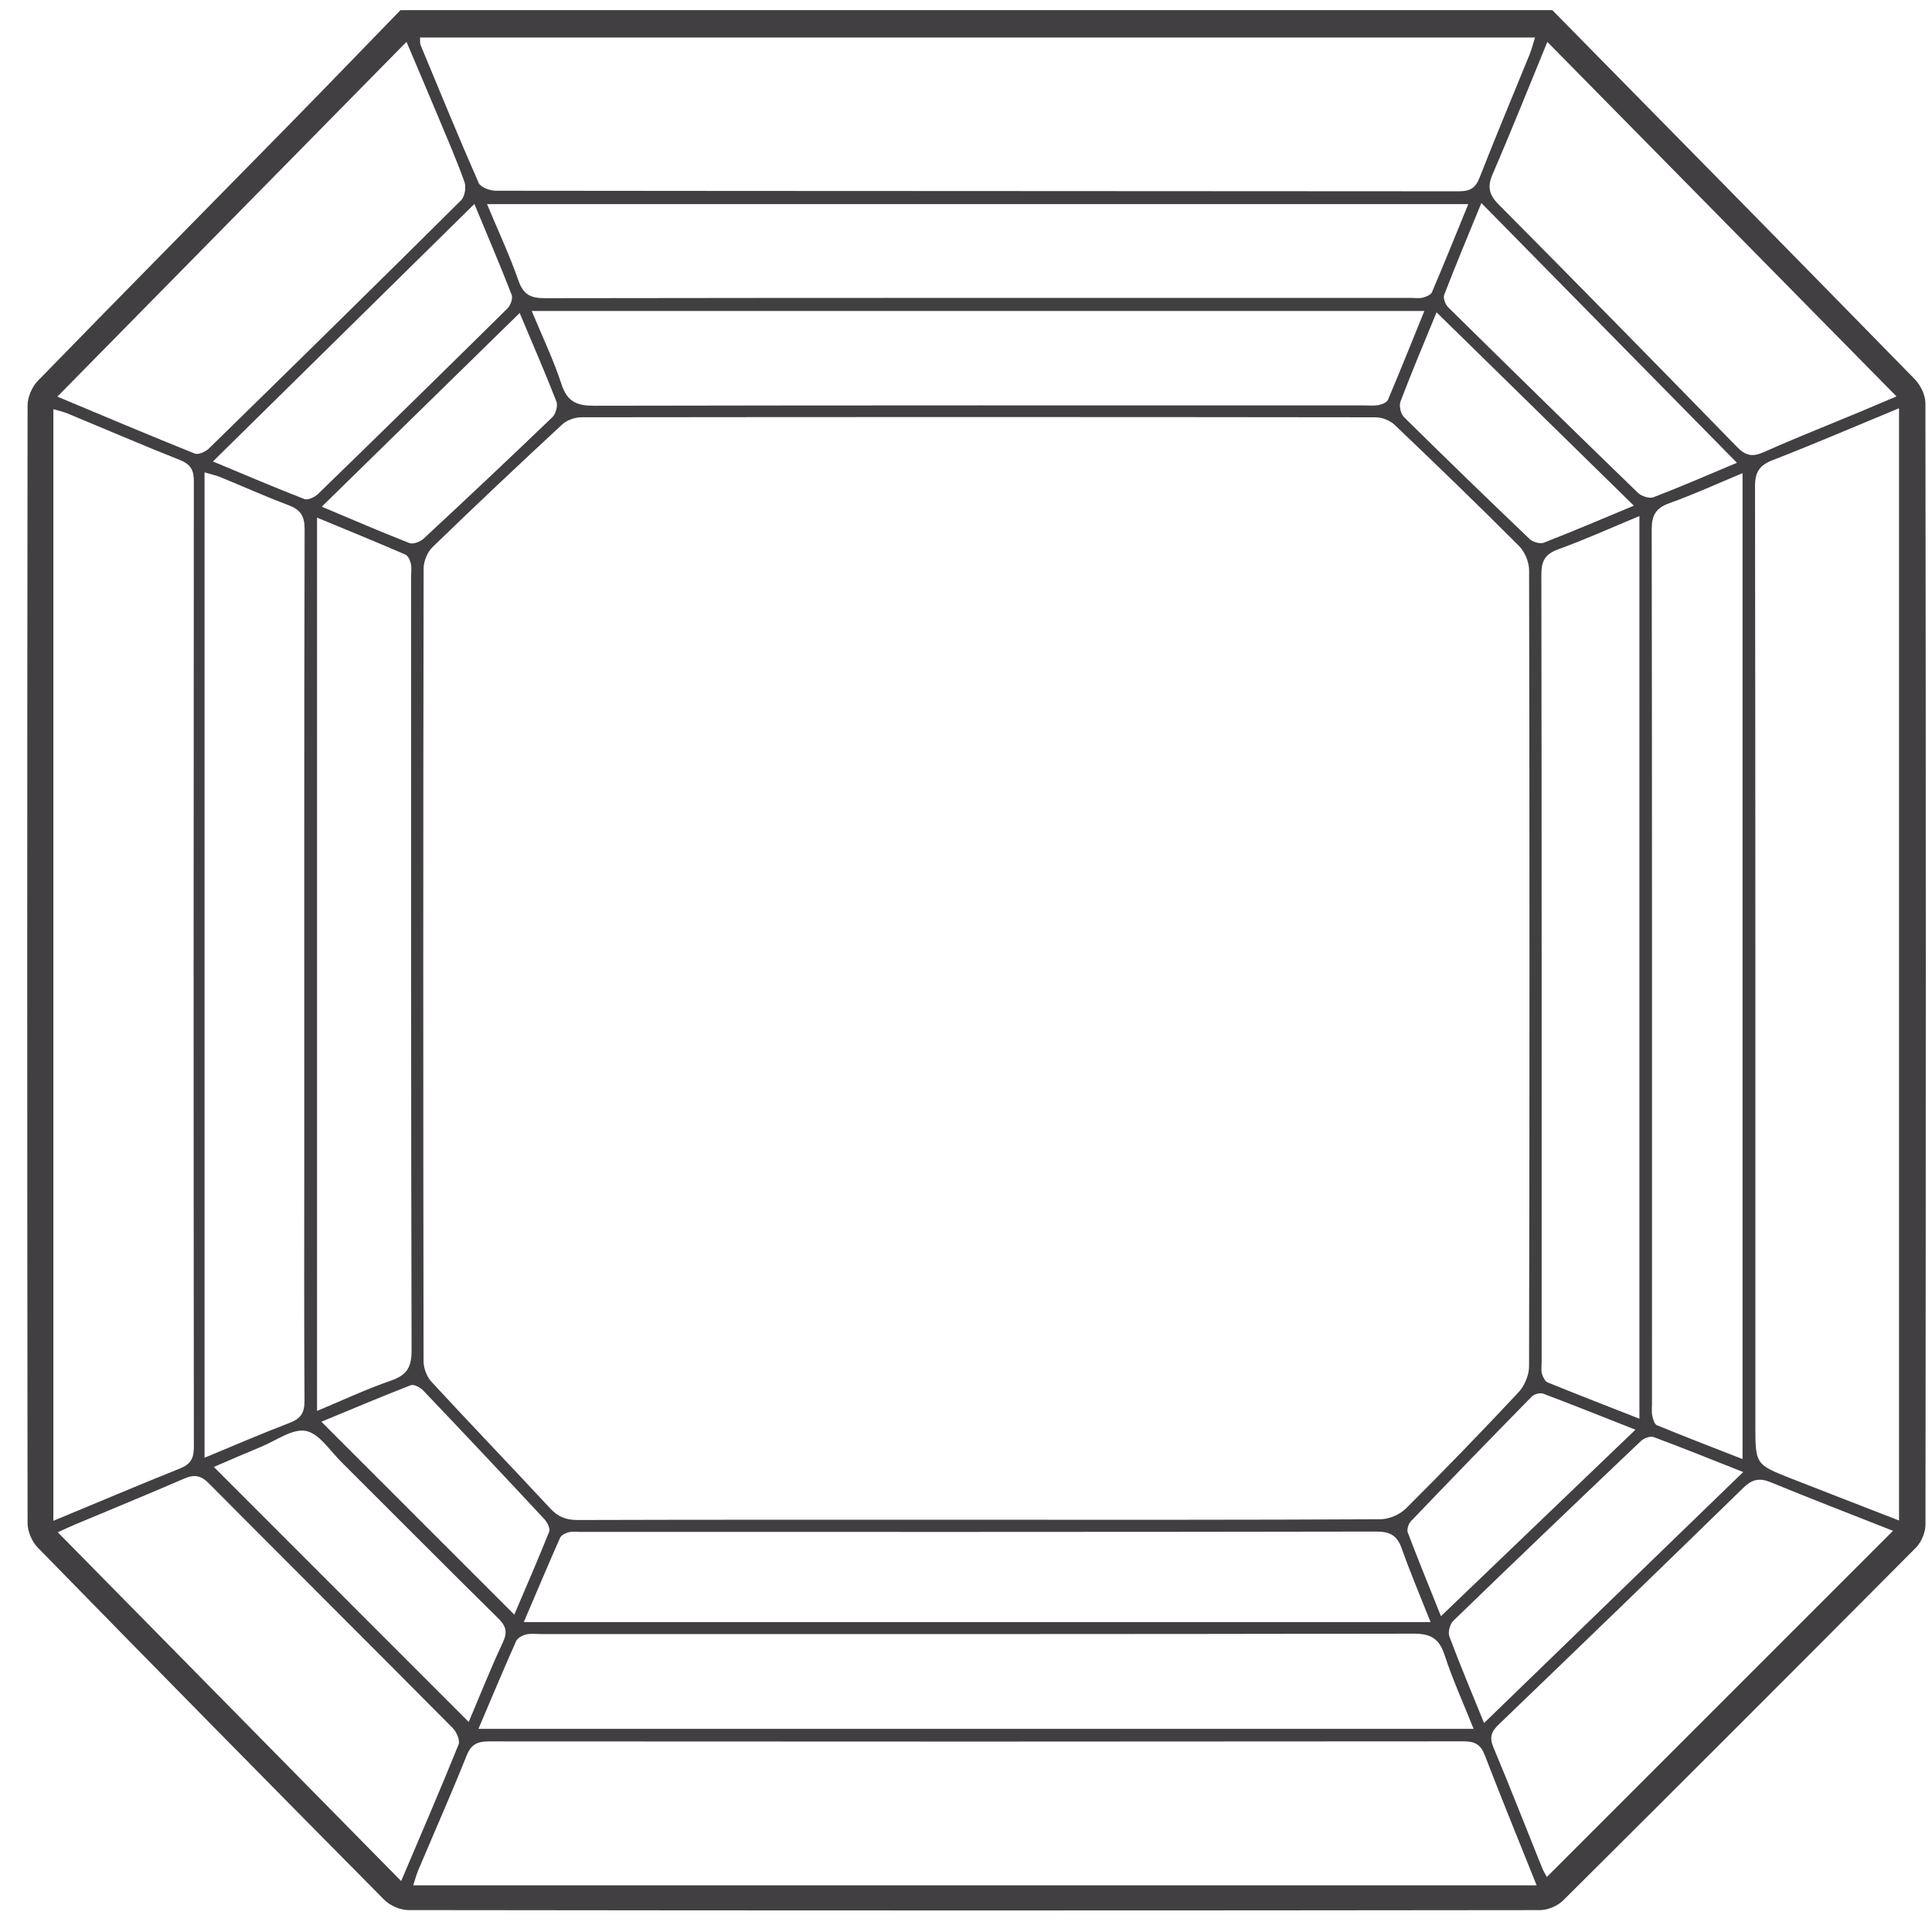 <?xml version="1.0" encoding="UTF-8"?>
<svg width="61px" height="61px" viewBox="0 0 61 61" version="1.1" xmlns="http://www.w3.org/2000/svg" xmlns:xlink="http://www.w3.org/1999/xlink">
    <!-- Generator: sketchtool 51.2 (57519) - http://www.bohemiancoding.com/sketch -->
    <title>21B88A82-8BC2-4687-8F32-4A0B6F22D1B9</title>
    <desc>Created with sketchtool.</desc>
    <defs></defs>
    <g id="New-Website-Design" stroke="none" stroke-width="1" fill="none" fill-rule="evenodd">
        <g id="D_Homepage" transform="translate(-1002, -2372)" fill="#413F41">
            <g id="Dia-Shape-Block" transform="translate(170, 2282)">
                <g id="Dia-shapes" transform="translate(0, 89.474)">
                    <path d="M891.959,48.533 C890.796,48.081 889.675,47.648 888.556,47.209 C887.422,46.763 887.423,46.759 887.423,45.514 C887.423,35.641 887.427,25.768 887.412,15.894 C887.411,15.433 887.546,15.219 887.974,15.052 C889.292,14.542 890.591,13.981 891.959,13.416 L891.959,48.533 Z M880.839,59.789 C880.803,59.72 880.734,59.611 880.686,59.493 C880.176,58.227 879.681,56.956 879.153,55.698 C879.021,55.382 879.083,55.202 879.318,54.976 C881.9,52.494 884.477,50.005 887.04,47.504 C887.323,47.227 887.557,47.18 887.915,47.329 C889.19,47.854 890.476,48.348 891.769,48.859 C888.105,52.523 884.485,56.144 880.839,59.789 Z M845.047,60.052 C845.107,59.867 845.144,59.722 845.201,59.586 C845.712,58.377 846.244,57.176 846.732,55.958 C846.876,55.597 847.077,55.508 847.439,55.508 C857.698,55.516 867.957,55.516 878.215,55.506 C878.566,55.506 878.75,55.606 878.879,55.941 C879.399,57.291 879.947,58.63 880.517,60.052 L845.047,60.052 Z M844.666,59.918 C841.023,56.217 837.453,52.592 833.824,48.905 C834.043,48.807 834.207,48.729 834.374,48.658 C835.52,48.177 836.67,47.707 837.81,47.213 C838.129,47.073 838.341,47.105 838.594,47.361 C841.157,49.942 843.734,52.506 846.295,55.087 C846.415,55.208 846.531,55.475 846.479,55.606 C845.91,57.014 845.307,58.41 844.666,59.918 Z M833.685,13.444 C833.859,13.497 834.003,13.527 834.138,13.583 C835.318,14.072 836.491,14.578 837.678,15.049 C838.01,15.181 838.121,15.36 838.12,15.711 C838.111,25.883 838.111,36.054 838.121,46.225 C838.121,46.579 838.012,46.759 837.683,46.891 C836.372,47.416 835.071,47.969 833.685,48.544 L833.685,13.444 Z M844.835,1.847 C845.176,2.653 845.491,3.39 845.8,4.129 C846.096,4.839 846.405,5.545 846.665,6.27 C846.724,6.434 846.676,6.733 846.558,6.85 C843.916,9.474 841.26,12.083 838.597,14.686 C838.492,14.789 838.264,14.892 838.153,14.848 C836.727,14.276 835.311,13.676 833.811,13.049 C837.504,9.297 841.144,5.599 844.835,1.847 Z M880.467,1.711 C880.405,1.905 880.361,2.081 880.294,2.248 C879.767,3.545 879.223,4.834 878.714,6.138 C878.582,6.476 878.403,6.566 878.054,6.566 C867.92,6.556 857.785,6.56 847.651,6.548 C847.466,6.548 847.172,6.438 847.112,6.299 C846.479,4.858 845.882,3.4 845.279,1.947 C845.255,1.886 845.268,1.811 845.261,1.711 L880.467,1.711 Z M877.762,52.195 C877.711,52.061 877.78,51.802 877.887,51.699 C879.852,49.795 881.83,47.905 883.813,46.021 C883.905,45.934 884.107,45.86 884.213,45.9 C885.124,46.238 886.025,46.603 887.039,47.003 C884.288,49.668 881.604,52.267 878.857,54.928 C878.458,53.945 878.091,53.078 877.762,52.195 Z M848.294,52.345 C848.338,52.246 848.49,52.163 848.607,52.133 C848.756,52.095 848.92,52.119 849.078,52.119 C858.26,52.119 867.441,52.124 876.623,52.106 C877.166,52.105 877.439,52.253 877.61,52.779 C877.862,53.553 878.203,54.298 878.527,55.112 L847.106,55.112 C847.521,54.136 847.898,53.236 848.294,52.345 Z M840.256,46.201 C840.723,46.009 841.236,45.625 841.655,45.705 C842.076,45.785 842.415,46.325 842.773,46.681 C844.427,48.328 846.07,49.986 847.731,51.623 C847.985,51.873 848.027,52.062 847.874,52.389 C847.484,53.223 847.144,54.081 846.799,54.894 C844.111,52.205 841.452,49.543 838.752,46.843 C839.219,46.643 839.736,46.416 840.256,46.201 Z M838.966,15.594 C839.679,15.886 840.382,16.203 841.103,16.473 C841.482,16.616 841.619,16.811 841.618,17.238 C841.601,23.826 841.607,30.414 841.607,37.002 C841.607,39.585 841.598,42.168 841.615,44.75 C841.617,45.124 841.504,45.314 841.152,45.448 C840.275,45.783 839.413,46.157 838.458,46.552 L838.458,15.44 C838.655,15.499 838.816,15.533 838.966,15.594 Z M848.155,9.834 C848.199,9.946 848.119,10.17 848.021,10.266 C846.036,12.226 844.043,14.179 842.042,16.122 C841.939,16.224 841.719,16.325 841.611,16.283 C840.673,15.919 839.747,15.523 838.723,15.096 C841.497,12.364 844.201,9.702 846.978,6.966 C847.405,7.994 847.795,8.907 848.155,9.834 Z M877.214,9.748 C877.178,9.834 877.036,9.895 876.93,9.922 C876.815,9.953 876.686,9.932 876.563,9.932 C867.447,9.932 858.33,9.927 849.214,9.941 C848.764,9.942 848.528,9.838 848.371,9.389 C848.09,8.585 847.727,7.81 847.377,6.971 L878.359,6.971 C877.96,7.945 877.596,8.85 877.214,9.748 Z M880.871,44.177 C880.784,44.141 880.714,44.006 880.686,43.904 C880.653,43.79 880.675,43.66 880.675,43.537 C880.675,35.248 880.679,26.961 880.666,18.672 C880.666,18.24 880.78,18.021 881.2,17.869 C882.05,17.562 882.874,17.188 883.762,16.82 L883.762,45.32 C882.749,44.922 881.807,44.557 880.871,44.177 Z M876.448,48.91 C876.413,48.815 876.473,48.634 876.551,48.553 C877.813,47.235 879.083,45.925 880.361,44.623 C880.438,44.545 880.624,44.491 880.721,44.528 C881.666,44.883 882.603,45.26 883.637,45.667 C881.554,47.664 879.559,49.576 877.496,51.555 C877.121,50.618 876.773,49.768 876.448,48.91 Z M849.683,49.081 C849.721,48.995 849.855,48.931 849.957,48.904 C850.072,48.873 850.202,48.894 850.324,48.894 C858.701,48.894 867.077,48.898 875.455,48.883 C875.887,48.883 876.111,49.004 876.256,49.413 C876.528,50.18 876.847,50.932 877.168,51.742 L848.538,51.742 C848.938,50.806 849.302,49.94 849.683,49.081 Z M844.969,44.262 C845.066,44.224 845.269,44.33 845.361,44.427 C846.645,45.775 847.921,47.13 849.189,48.492 C849.28,48.592 849.379,48.787 849.34,48.886 C848.986,49.773 848.602,50.65 848.238,51.506 C846.199,49.467 844.191,47.459 842.147,45.415 C843.07,45.034 844.013,44.633 844.969,44.262 Z M844.795,18.034 C844.882,18.07 844.947,18.214 844.971,18.318 C845.001,18.452 844.98,18.597 844.98,18.739 C844.981,26.884 844.974,35.029 844.995,43.175 C844.996,43.706 844.835,43.946 844.346,44.116 C843.576,44.382 842.835,44.73 842.01,45.074 L842.01,16.869 C842.971,17.267 843.888,17.641 844.795,18.034 Z M849.568,13.204 C849.619,13.335 849.548,13.594 849.442,13.696 C848.099,14.987 846.743,16.263 845.378,17.53 C845.272,17.63 845.046,17.718 844.93,17.673 C844.022,17.319 843.127,16.931 842.159,16.524 C844.258,14.47 846.301,12.471 848.408,10.408 C848.822,11.396 849.214,12.293 849.568,13.204 Z M875.824,13.146 C875.789,13.231 875.638,13.295 875.53,13.315 C875.377,13.345 875.215,13.326 875.057,13.326 C866.96,13.326 858.864,13.321 850.767,13.337 C850.221,13.338 849.912,13.218 849.73,12.661 C849.478,11.889 849.122,11.15 848.788,10.344 L876.972,10.344 C876.578,11.316 876.21,12.235 875.824,13.146 Z M880.278,43.664 C880.278,43.941 880.138,44.279 879.948,44.482 C878.784,45.726 877.6,46.951 876.392,48.153 C876.198,48.347 875.857,48.493 875.583,48.494 C871.35,48.517 867.116,48.51 862.883,48.51 C858.666,48.51 854.451,48.505 850.236,48.518 C849.87,48.519 849.616,48.415 849.369,48.149 C848.126,46.81 846.86,45.493 845.621,44.152 C845.475,43.992 845.374,43.725 845.373,43.507 C845.361,35.164 845.36,26.82 845.375,18.476 C845.375,18.248 845.493,17.959 845.655,17.802 C847.005,16.493 848.373,15.204 849.751,13.927 C849.898,13.791 850.15,13.702 850.354,13.701 C858.715,13.691 867.076,13.691 875.438,13.702 C875.639,13.702 875.888,13.802 876.033,13.94 C877.355,15.2 878.67,16.469 879.959,17.763 C880.142,17.946 880.278,18.269 880.279,18.527 C880.295,26.906 880.296,35.284 880.278,43.664 Z M876.328,13.695 C876.225,13.593 876.167,13.336 876.219,13.201 C876.566,12.286 876.948,11.386 877.357,10.387 C879.46,12.449 881.499,14.446 883.587,16.492 C882.586,16.909 881.673,17.299 880.747,17.659 C880.627,17.706 880.398,17.641 880.298,17.547 C878.964,16.274 877.64,14.991 876.328,13.695 Z M884.207,16.225 C884.076,16.275 883.826,16.193 883.716,16.087 C881.71,14.144 879.714,12.189 877.725,10.229 C877.635,10.14 877.559,9.938 877.598,9.836 C877.96,8.896 878.349,7.967 878.772,6.936 C881.494,9.702 884.146,12.397 886.841,15.138 C885.919,15.525 885.07,15.895 884.207,16.225 Z M884.15,17.249 C884.149,16.793 884.28,16.565 884.715,16.41 C885.47,16.142 886.2,15.806 887.019,15.465 L887.019,46.594 C886.085,46.229 885.194,45.887 884.312,45.524 C884.233,45.491 884.19,45.328 884.167,45.217 C884.142,45.099 884.159,44.973 884.159,44.849 C884.159,35.65 884.164,26.45 884.15,17.249 Z M891.879,13.042 C891.452,13.224 891.102,13.373 890.75,13.52 C889.733,13.944 888.708,14.347 887.702,14.796 C887.345,14.957 887.127,14.928 886.845,14.639 C884.348,12.076 881.838,9.521 879.317,6.981 C879.012,6.673 878.955,6.421 879.129,6.02 C879.712,4.674 880.254,3.31 880.855,1.849 C884.553,5.603 888.189,9.297 891.879,13.042 Z M892.792,13.257 C892.792,13.001 892.639,12.686 892.455,12.498 C888.65,8.605 884.83,4.727 881.012,0.846 L844.645,0.846 C843.46,2.066 842.28,3.29 841.09,4.503 C838.457,7.187 835.814,9.859 833.193,12.552 C833.01,12.74 832.872,13.061 832.871,13.321 C832.856,25.089 832.856,36.857 832.871,48.626 C832.872,48.883 833.01,49.203 833.192,49.389 C836.825,53.107 840.471,56.814 844.13,60.507 C844.313,60.693 844.637,60.834 844.895,60.834 C856.805,60.85 868.714,60.85 880.623,60.835 C880.868,60.835 881.175,60.705 881.35,60.533 C885.075,56.83 888.789,53.117 892.491,49.392 C892.664,49.218 892.793,48.913 892.794,48.668 C892.807,36.865 892.809,25.061 892.792,13.257 Z" id="DiamondShape_Asscher"></path>
                </g>
            </g>
        </g>
    </g>
</svg>
